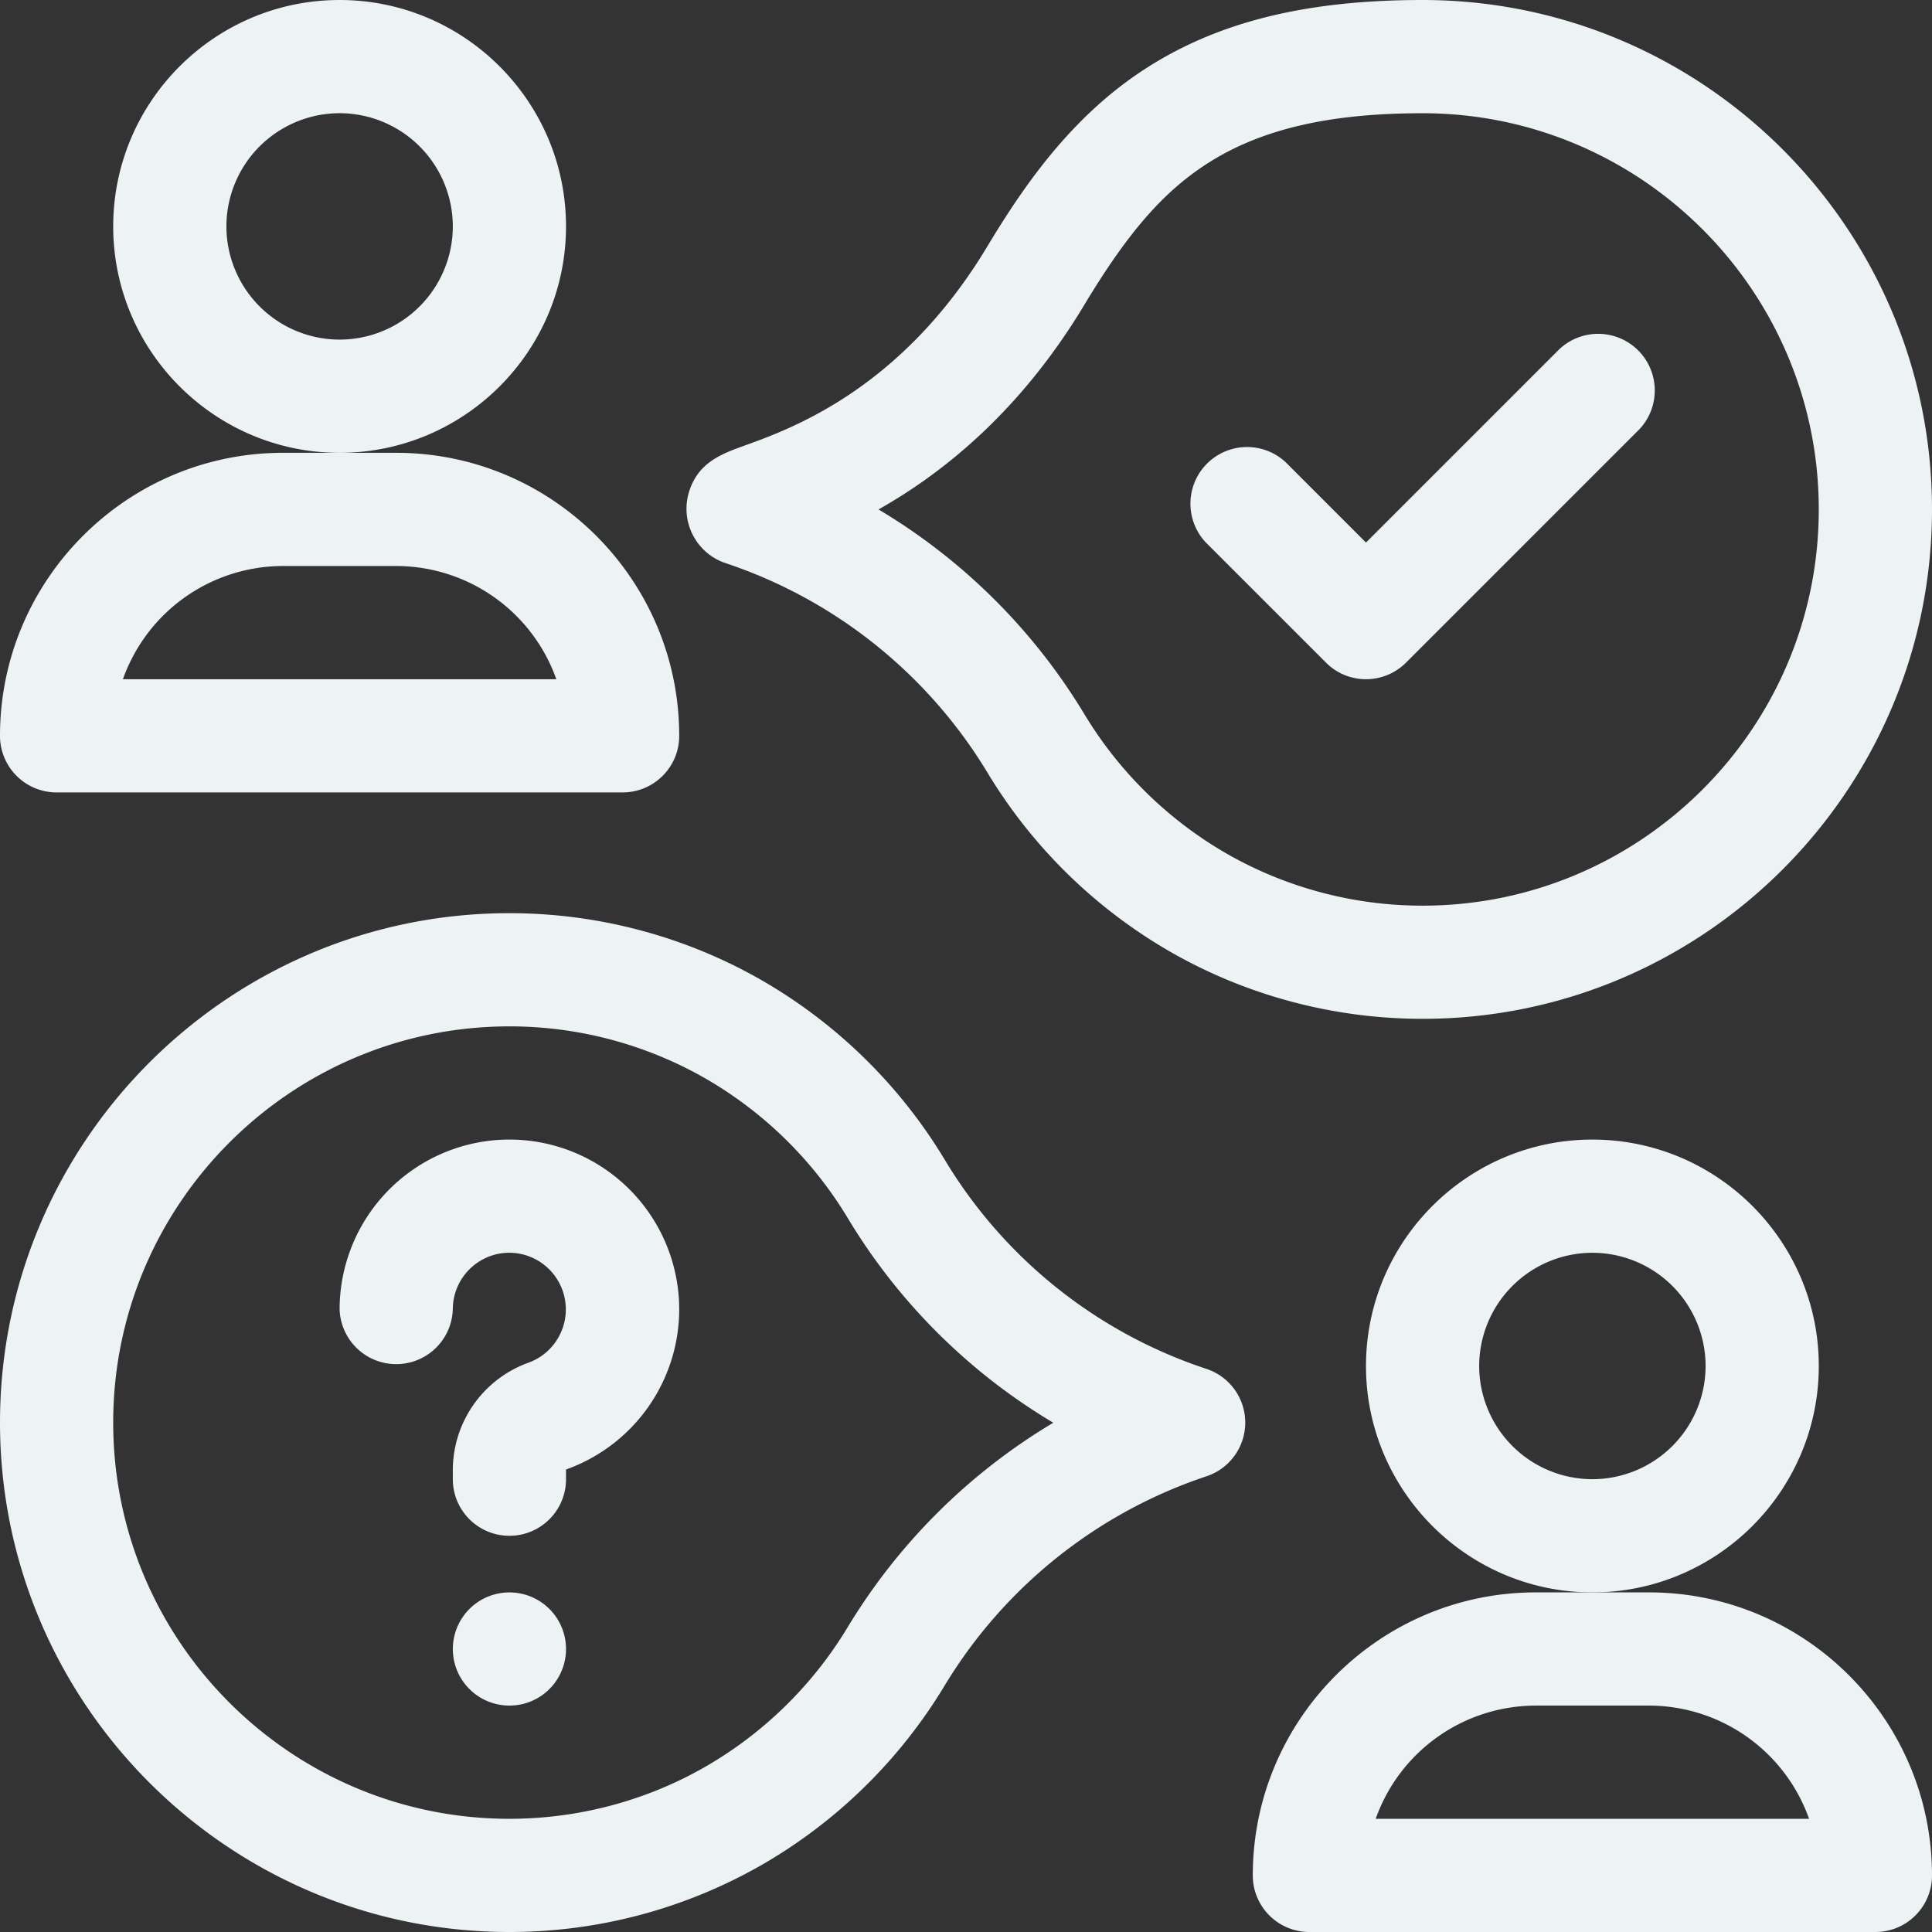 <svg xmlns="http://www.w3.org/2000/svg" width="64" height="64" fill="none"><rect width="100%" height="100%" fill="#333333" stroke="none"/><path fill="#EDF2F5" d="M11.25 15c-4.135 0-7.5-3.365-7.5-7.5S7.115 0 11.25 0s7.5 3.365 7.5 7.5-3.365 7.5-7.5 7.5m0-11.25A3.754 3.754 0 0 0 7.5 7.5a3.754 3.754 0 0 0 3.75 3.75A3.754 3.754 0 0 0 15 7.5a3.754 3.754 0 0 0-3.75-3.75M52.75 52.75c-4.135 0-7.5-3.365-7.5-7.5s3.365-7.5 7.5-7.5 7.5 3.365 7.5 7.5-3.365 7.5-7.5 7.5m0-11.25A3.754 3.754 0 0 0 49 45.25 3.754 3.754 0 0 0 52.75 49a3.754 3.754 0 0 0 3.75-3.75 3.754 3.754 0 0 0-3.75-3.75M16.875 50.875A1.875 1.875 0 0 1 15 49v-.298a3.79 3.79 0 0 1 2.508-3.562 1.877 1.877 0 0 0-.633-3.641c-1.034 0-1.875.84-1.875 1.875a1.876 1.876 0 0 1-3.75 0 5.63 5.63 0 0 1 5.625-5.625 5.63 5.63 0 0 1 5.625 5.625 5.64 5.64 0 0 1-3.728 5.297.03.03 0 0 0-.022.03V49a1.874 1.874 0 0 1-1.875 1.875M18.75 54.625a1.874 1.874 0 1 1-3.749.001 1.874 1.874 0 0 1 3.749-.001"/><path fill="#EDF2F5" d="M16.875 64C7.57 64 0 56.43 0 47.125S7.57 30.25 16.875 30.25c2.959 0 5.867.78 8.411 2.253a16.96 16.96 0 0 1 6.013 5.92 15.94 15.94 0 0 0 8.61 6.904l.056.019a1.874 1.874 0 0 1 .007 3.556l-.01.003a16.08 16.08 0 0 0-8.677 6.944 16.95 16.95 0 0 1-6.011 5.905 16.8 16.8 0 0 1-8.4 2.246m0-30C9.637 34 3.75 39.888 3.75 47.125S9.637 60.25 16.875 60.25c2.296 0 4.552-.603 6.523-1.743a13.2 13.2 0 0 0 4.677-4.595 19.84 19.84 0 0 1 6.817-6.782 19.7 19.7 0 0 1-6.806-6.775 13.2 13.2 0 0 0-4.679-4.607A13.04 13.04 0 0 0 16.876 34zM20.625 26.25H1.875A1.874 1.874 0 0 1 0 24.375C0 19.205 4.206 15 9.375 15h3.75c5.17 0 9.375 4.206 9.375 9.375 0 1.036-.84 1.875-1.875 1.875M4.072 22.5h14.357a5.635 5.635 0 0 0-5.303-3.75h-3.75a5.63 5.63 0 0 0-5.304 3.75M62.125 64h-18.75a1.874 1.874 0 0 1-1.875-1.875c0-5.17 4.206-9.375 9.375-9.375h3.75c5.17 0 9.375 4.206 9.375 9.375C64 63.161 63.16 64 62.125 64m-16.554-3.75h14.357a5.635 5.635 0 0 0-5.303-3.75h-3.75a5.63 5.63 0 0 0-5.303 3.75zM47.125 33.75c-2.954 0-5.858-.777-8.4-2.246a16.95 16.95 0 0 1-6.011-5.905 16.08 16.08 0 0 0-8.667-6.941l-.005-.002a1.88 1.88 0 0 1-.977-.742 1.9 1.9 0 0 1-.226-1.664c.312-.944 1.084-1.222 1.832-1.492 1.555-.56 5.198-1.875 8.03-6.586 1.213-2.017 2.779-4.292 5.2-5.869C40.311.733 43.243 0 47.124 0 56.43 0 64 7.57 64 16.875S56.43 33.75 47.125 33.75M29.101 16.875a19.8 19.8 0 0 1 6.823 6.787 13.2 13.2 0 0 0 4.677 4.596 13.05 13.05 0 0 0 6.523 1.743c7.238 0 13.125-5.888 13.125-13.125 0-7.238-5.887-13.125-13.125-13.125-3.12 0-5.402.539-7.178 1.697-1.437.936-2.606 2.286-4.032 4.66-2.146 3.568-4.726 5.59-6.813 6.769z"/><path fill="#EDF2F5" d="M45.25 22.5c-.48 0-.96-.183-1.325-.55l-3.978-3.977a1.876 1.876 0 0 1 2.652-2.652l2.651 2.652 6.402-6.402a1.876 1.876 0 0 1 2.652 2.652l-7.728 7.728c-.367.365-.846.549-1.326.549"/></svg>